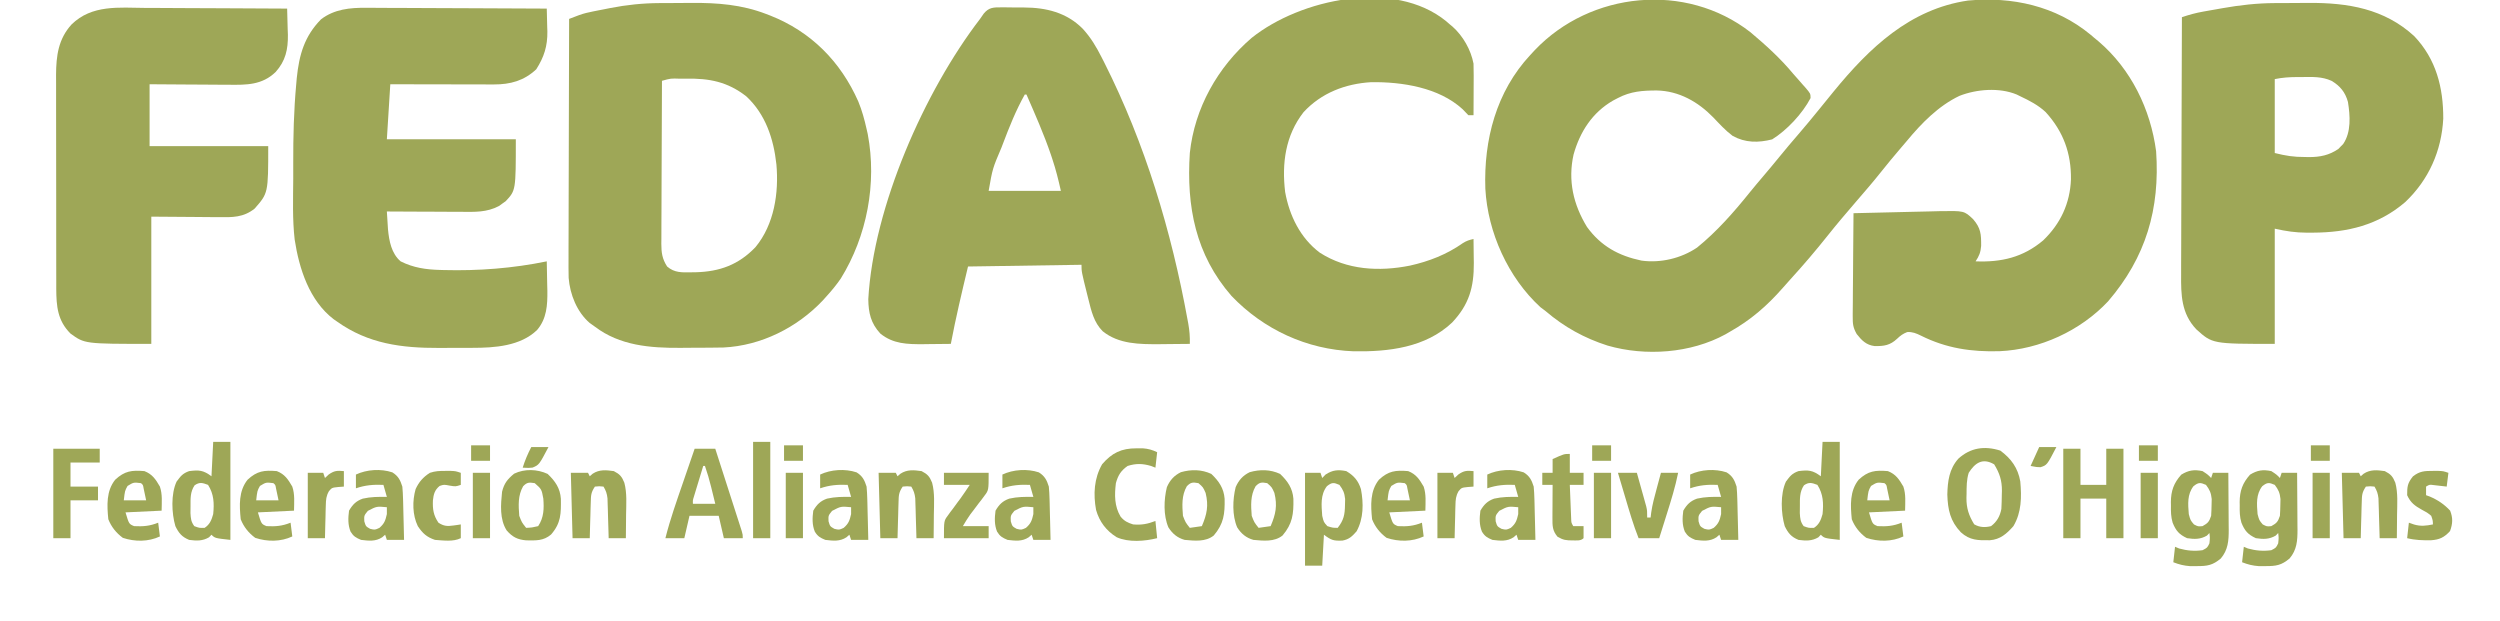 <?xml version="1.0" encoding="UTF-8"?>
<svg version="1.1" xmlns="http://www.w3.org/2000/svg" width="1454" height="361">
<path d="M0 0 C8.932 7.504 17.559 15.311 25 24.312 C25.89 25.32 26.782 26.325 27.676 27.328 C28.618 28.406 29.559 29.484 30.5 30.562 C30.959 31.07 31.417 31.578 31.889 32.102 C34.991 35.716 34.991 35.716 35.031 38.348 C30.29 47.382 21.343 56.986 12.688 62.375 C4.652 64.418 -2.967 64.424 -10.32 60.324 C-14.493 57.192 -17.942 53.401 -21.531 49.627 C-30.405 40.512 -41.49 34.193 -54.457 33.932 C-62.698 33.952 -69.547 34.412 -77 38.312 C-77.933 38.798 -78.867 39.284 -79.828 39.785 C-91.919 46.772 -99.08 57.918 -102.812 71.188 C-106.181 86.239 -102.988 100.246 -95 113.312 C-86.889 124.453 -76.646 130.079 -63.281 132.883 C-52.25 134.408 -40.213 131.571 -31 125.312 C-19.466 115.985 -9.544 104.654 -0.277 93.125 C2.269 89.98 4.877 86.894 7.5 83.812 C10.855 79.866 14.172 75.896 17.438 71.875 C20.809 67.731 24.259 63.667 27.75 59.625 C32.093 54.593 36.326 49.485 40.5 44.312 C42.663 41.643 44.83 38.977 47 36.312 C47.473 35.73 47.947 35.148 48.435 34.548 C69.21 9.168 92.814 -13.426 126.586 -18.371 C152.235 -20.748 177.534 -15.286 197.828 1.453 C198.545 2.067 199.262 2.68 200 3.312 C200.799 3.967 201.598 4.622 202.422 5.297 C221.389 21.437 232.764 44.786 236 69.312 C238.308 102.799 230.073 130.942 208.074 156.555 C191.983 173.714 168.352 184.538 144.984 185.57 C128.563 186.04 113.984 183.901 99.211 176.511 C96.427 175.152 94.404 174.296 91.277 174.426 C88.785 175.396 87.308 176.476 85.375 178.312 C81.284 182.163 77.765 182.67 72.281 182.59 C67.43 182 64.769 179.291 61.86 175.591 C59.737 171.849 59.514 169.749 59.546 165.481 C59.545 164.827 59.545 164.172 59.544 163.498 C59.547 161.355 59.578 159.213 59.609 157.07 C59.617 155.577 59.623 154.083 59.627 152.59 C59.642 148.673 59.681 144.758 59.725 140.842 C59.766 136.84 59.785 132.838 59.805 128.836 C59.847 120.995 59.916 113.154 60 105.312 C67.684 105.112 75.369 104.928 83.055 104.766 C86.624 104.69 90.193 104.609 93.762 104.513 C97.211 104.422 100.66 104.346 104.11 104.28 C106.056 104.239 108.001 104.182 109.946 104.125 C124.348 103.882 124.348 103.882 129.547 108.766 C134.093 114.027 134.267 117.56 134.234 124.312 C133.94 128.085 133.075 130.199 131 133.312 C146.025 133.911 158.614 131.001 170.312 121.125 C180.392 111.433 185.912 99.627 186.471 85.643 C186.661 70.493 182.052 57.79 171.75 46.5 C167.413 42.445 162.337 39.829 157 37.312 C156.304 36.97 155.608 36.627 154.891 36.273 C144.809 32.092 131.596 33.151 121.625 37.066 C109.439 42.851 99.513 53.024 91 63.312 C89.669 64.873 88.338 66.433 87.006 67.992 C83.288 72.358 79.62 76.752 76.062 81.25 C71.384 87.15 66.448 92.824 61.535 98.528 C55.93 105.045 50.344 111.578 45 118.312 C38.024 127.101 30.729 135.624 23.172 143.918 C21.708 145.532 20.261 147.16 18.828 148.801 C9.674 159.237 0.137 167.504 -12 174.312 C-12.808 174.784 -13.616 175.256 -14.449 175.742 C-34.72 186.824 -61.002 188.645 -83 182.312 C-96.499 178.012 -108.254 171.503 -119 162.312 C-120.011 161.549 -121.021 160.786 -122.062 160 C-140.869 142.794 -152.724 116.486 -154.123 91.087 C-155.106 62.624 -147.793 34.568 -128 13.312 C-127.122 12.366 -126.244 11.42 -125.34 10.445 C-92.976 -23.57 -37.6 -29.231 0 0 Z " fill="#9EA757" transform="translate(1018,18.688)"/>
<path d="M0 0 C1.489 -0.009 1.489 -0.009 3.008 -0.017 C5.099 -0.027 7.191 -0.033 9.283 -0.037 C12.432 -0.047 15.58 -0.078 18.729 -0.109 C33.771 -0.19 47.776 0.874 61.965 6.328 C63.151 6.779 63.151 6.779 64.362 7.24 C88.065 16.612 105.27 33.934 115.582 57.22 C117.732 62.417 119.182 67.724 120.402 73.203 C120.739 74.682 120.739 74.682 121.082 76.191 C126.496 104.782 120.651 135.551 105.402 160.203 C102.952 163.766 100.309 167.004 97.402 170.203 C96.592 171.107 95.781 172.01 94.945 172.941 C80.046 188.713 59.067 199.255 37.186 200.31 C34.664 200.368 32.144 200.394 29.621 200.406 C28.69 200.412 27.759 200.418 26.799 200.424 C24.833 200.433 22.866 200.439 20.899 200.443 C17.939 200.453 14.98 200.484 12.02 200.516 C-5.463 200.614 -23.127 199.228 -37.598 188.203 C-38.588 187.502 -39.578 186.801 -40.598 186.078 C-48.065 179.669 -52.094 169.46 -52.869 159.832 C-52.965 155.863 -52.969 151.9 -52.938 147.931 C-52.937 146.412 -52.938 144.894 -52.94 143.375 C-52.94 139.281 -52.923 135.186 -52.902 131.092 C-52.883 126.803 -52.881 122.513 -52.878 118.224 C-52.868 110.114 -52.844 102.004 -52.814 93.894 C-52.78 84.656 -52.764 75.418 -52.749 66.179 C-52.717 47.187 -52.665 28.195 -52.598 9.203 C-51.329 8.717 -50.059 8.234 -48.789 7.752 C-47.728 7.348 -47.728 7.348 -46.647 6.936 C-44.02 5.997 -41.399 5.392 -38.664 4.852 C-37.603 4.64 -36.541 4.429 -35.447 4.211 C-34.363 4.002 -33.278 3.793 -32.16 3.578 C-31.079 3.362 -29.998 3.145 -28.885 2.922 C-19.197 1.018 -9.871 0.045 0 0 Z M1.402 45.203 C1.333 58.399 1.28 71.594 1.247 84.79 C1.231 90.917 1.21 97.044 1.176 103.171 C1.143 109.085 1.125 114.998 1.118 120.911 C1.112 123.167 1.101 125.423 1.085 127.679 C1.063 130.839 1.06 133.999 1.062 137.159 C1.051 138.091 1.04 139.023 1.029 139.984 C1.054 145.149 1.509 148.736 4.402 153.203 C8.656 156.916 13.093 156.671 18.465 156.578 C19.312 156.567 20.159 156.556 21.031 156.545 C34.968 156.193 45.979 152.192 55.777 141.953 C66.688 128.767 69.458 110.386 67.955 93.772 C66.33 78.904 61.633 64.607 50.402 54.203 C39.498 45.727 28.924 43.696 15.34 43.953 C14.214 43.958 13.088 43.963 11.928 43.969 C6.494 43.776 6.494 43.776 1.402 45.203 Z " fill="#9EA757" transform="translate(383.598,1.797)"/>
<path d="M0 0 C0.699 -0.001 1.399 -0.002 2.119 -0.003 C3.597 0.002 5.074 0.021 6.552 0.054 C8.778 0.101 11 0.095 13.227 0.082 C26.093 0.133 37.925 2.975 47.3 12.346 C52.046 17.478 55.293 22.946 58.43 29.164 C58.943 30.17 59.456 31.176 59.985 32.212 C83.692 79.266 98.988 130.176 108.402 181.91 C108.532 182.605 108.661 183.301 108.795 184.017 C109.494 187.968 109.807 191.716 109.68 195.727 C105.769 195.777 101.859 195.813 97.949 195.836 C95.98 195.851 94.012 195.877 92.043 195.902 C80.511 195.961 68.352 195.936 59 188.367 C53.85 183.192 52.413 176.63 50.68 169.727 C50.496 168.999 50.313 168.271 50.124 167.521 C46.68 153.732 46.68 153.732 46.68 149.727 C24.9 150.057 3.12 150.387 -19.32 150.727 C-22.922 165.733 -26.445 180.589 -29.32 195.727 C-33.466 195.785 -37.612 195.82 -41.758 195.852 C-42.922 195.868 -44.087 195.885 -45.287 195.902 C-54.595 195.955 -62.841 195.814 -70.32 189.727 C-75.864 183.721 -77.204 177.722 -77.32 169.727 C-74.314 116.014 -44.604 48.761 -12.32 6.727 C-11.599 5.69 -10.878 4.654 -10.135 3.586 C-7.151 0.043 -4.617 -0.021 0 0 Z M13.68 50.727 C8.516 59.943 4.66 69.612 0.93 79.477 C0.692 80.103 0.454 80.729 0.209 81.374 C-5.049 93.711 -5.049 93.711 -7.32 106.727 C6.54 106.727 20.4 106.727 34.68 106.727 C33.262 100.349 31.786 94.435 29.742 88.289 C29.451 87.41 29.159 86.532 28.859 85.626 C24.798 73.732 19.716 62.234 14.68 50.727 C14.35 50.727 14.02 50.727 13.68 50.727 Z " fill="#9EA757" transform="translate(582.32,4.273)"/>
<path d="M0 0 C1.714 -0.001 1.714 -0.001 3.463 -0.002 C7.202 0.001 10.94 0.032 14.679 0.063 C17.286 0.071 19.894 0.077 22.501 0.081 C28.639 0.093 34.776 0.126 40.913 0.166 C47.907 0.211 54.901 0.233 61.895 0.253 C76.267 0.294 90.639 0.365 105.011 0.454 C105.129 3.912 105.199 7.37 105.261 10.829 C105.295 11.795 105.328 12.76 105.363 13.755 C105.476 22.222 103.45 28.652 98.886 35.767 C91.771 42.418 83.835 44.586 74.293 44.568 C73.312 44.568 73.312 44.568 72.31 44.568 C70.162 44.567 68.014 44.56 65.866 44.552 C64.371 44.55 62.876 44.548 61.381 44.547 C57.457 44.544 53.533 44.534 49.609 44.523 C44.895 44.511 40.181 44.506 35.467 44.5 C28.315 44.491 21.163 44.471 14.011 44.454 C13.351 55.014 12.691 65.574 12.011 76.454 C36.761 76.454 61.511 76.454 87.011 76.454 C87.011 106.182 87.011 106.182 81.116 112.478 C80.484 112.924 79.851 113.37 79.198 113.829 C78.573 114.291 77.948 114.752 77.304 115.228 C70.148 119.055 63.009 118.718 55.077 118.649 C53.844 118.647 52.611 118.644 51.341 118.641 C47.418 118.63 43.496 118.605 39.573 118.579 C36.907 118.568 34.241 118.56 31.575 118.552 C25.054 118.53 18.532 118.496 12.011 118.454 C12.145 120.672 12.285 122.889 12.429 125.106 C12.507 126.341 12.584 127.576 12.664 128.848 C13.312 135.578 14.669 142.913 20.011 147.454 C27.44 151.194 34.789 152.244 43.011 152.454 C43.697 152.475 44.384 152.495 45.091 152.516 C65.198 153.045 85.306 151.52 105.011 147.454 C105.128 151.912 105.199 156.37 105.261 160.829 C105.295 162.081 105.328 163.332 105.363 164.622 C105.449 172.917 105.005 180.739 99.427 187.324 C89.745 196.782 74.592 197.767 61.816 197.755 C60.784 197.759 59.752 197.763 58.689 197.768 C56.519 197.774 54.35 197.774 52.18 197.77 C48.915 197.767 45.651 197.79 42.386 197.815 C20.643 197.882 1.182 195.437 -16.989 182.454 C-17.623 182.017 -18.257 181.58 -18.911 181.13 C-33.09 170.3 -39.027 151.672 -41.609 134.782 C-42.943 123.096 -42.525 111.184 -42.439 99.438 C-42.423 96.406 -42.433 93.374 -42.442 90.341 C-42.481 75.022 -42.113 59.797 -40.712 44.536 C-40.604 43.304 -40.496 42.072 -40.386 40.803 C-38.988 27.202 -35.912 16.538 -26.302 6.704 C-18.606 0.785 -9.366 -0.128 0 0 Z " fill="#9EA757" transform="translate(212.989,4.546)"/>
<path d="M0 0 C1.039 -0.006 2.079 -0.011 3.149 -0.017 C5.339 -0.027 7.53 -0.033 9.72 -0.037 C13.024 -0.047 16.328 -0.078 19.633 -0.109 C42.363 -0.224 63.628 3.213 81.055 19.234 C93.826 32.644 97.986 49.221 97.93 67.203 C96.934 85.986 89.486 102.769 75.816 115.73 C60.139 129.159 42.274 133.433 22.117 133.516 C20.96 133.521 19.803 133.527 18.611 133.532 C11.84 133.475 6.768 132.723 -0.07 131.203 C-0.07 153.313 -0.07 175.423 -0.07 198.203 C-36.338 198.203 -36.338 198.203 -45.762 189.672 C-54.401 180.491 -54.641 169.794 -54.524 157.83 C-54.523 156.193 -54.524 154.556 -54.526 152.919 C-54.527 148.502 -54.504 144.086 -54.476 139.669 C-54.451 135.043 -54.449 130.417 -54.444 125.792 C-54.431 117.044 -54.399 108.297 -54.358 99.549 C-54.314 89.586 -54.292 79.622 -54.272 69.658 C-54.23 49.173 -54.16 28.688 -54.07 8.203 C-49.941 6.793 -45.974 5.713 -41.676 4.949 C-40.472 4.735 -39.269 4.52 -38.029 4.299 C-36.785 4.082 -35.54 3.864 -34.258 3.641 C-32.408 3.309 -32.408 3.309 -30.521 2.971 C-20.263 1.158 -10.419 0.045 0 0 Z M-0.07 44.203 C-0.07 58.393 -0.07 72.583 -0.07 87.203 C6.408 88.823 10.997 89.541 17.43 89.516 C18.233 89.532 19.036 89.548 19.863 89.564 C26.24 89.57 31.585 88.508 36.953 84.809 C37.399 84.341 37.845 83.873 38.305 83.391 C38.766 82.93 39.228 82.47 39.703 81.996 C44.48 75.014 43.773 65.502 42.5 57.504 C40.947 51.859 37.971 48.189 32.93 45.203 C27.346 42.678 21.872 42.94 15.867 43.016 C14.397 43.017 14.397 43.017 12.896 43.018 C8.329 43.045 4.454 43.298 -0.07 44.203 Z " fill="#9EA757" transform="translate(1323.07,1.797)"/>
<path d="M0 0 C0.594 0.521 1.189 1.042 1.801 1.578 C2.405 2.078 3.01 2.578 3.633 3.094 C9.726 8.563 14.252 16.497 15.801 24.578 C15.883 26.895 15.908 29.213 15.898 31.531 C15.896 32.522 15.896 32.522 15.894 33.532 C15.889 35.631 15.876 37.729 15.863 39.828 C15.858 41.255 15.854 42.682 15.85 44.109 C15.839 47.599 15.821 51.089 15.801 54.578 C14.811 54.578 13.821 54.578 12.801 54.578 C11.673 53.416 10.547 52.251 9.434 51.074 C-4.365 38.431 -25.738 35.141 -43.746 35.371 C-58.801 36.274 -72.744 41.631 -83.078 52.848 C-93.632 66.433 -95.744 82.605 -93.766 99.219 C-91.275 113.018 -84.956 126.008 -73.586 134.539 C-57.812 144.657 -39.131 145.639 -21.159 142.059 C-10.029 139.569 0.207 135.579 9.566 128.996 C11.731 127.622 13.332 127.124 15.801 126.578 C15.86 130.203 15.895 133.828 15.926 137.453 C15.943 138.466 15.959 139.48 15.977 140.523 C16.068 154.723 13.164 164.768 3.336 175.188 C-12.127 189.769 -33.654 192.229 -53.973 191.891 C-81.094 190.887 -106.259 179.242 -124.953 159.699 C-145.874 135.713 -151.226 107.647 -149.199 76.578 C-146.443 50.506 -133.024 26.59 -113.199 9.578 C-84.92 -13.019 -30.341 -24.876 0 0 Z " fill="#9EA757" transform="translate(841.199,12.422)"/>
<path d="M0 0 C2.382 0.007 4.764 0.013 7.145 0.017 C13.379 0.032 19.613 0.072 25.847 0.116 C32.222 0.157 38.597 0.175 44.973 0.195 C57.456 0.238 69.939 0.306 82.422 0.391 C82.569 4.349 82.657 8.306 82.734 12.266 C82.797 13.929 82.797 13.929 82.861 15.625 C82.986 24.093 81.498 30.88 75.695 37.302 C67.849 44.854 58.826 44.809 48.516 44.684 C47.182 44.678 45.848 44.674 44.514 44.671 C41.029 44.659 37.544 44.63 34.059 44.597 C30.492 44.566 26.926 44.552 23.359 44.537 C16.38 44.507 9.401 44.448 2.422 44.391 C2.422 56.271 2.422 68.151 2.422 80.391 C25.192 80.391 47.962 80.391 71.422 80.391 C71.422 107.7 71.422 107.7 63.531 116.699 C57.016 121.923 50.604 121.799 42.582 121.684 C41.587 121.681 40.591 121.678 39.565 121.674 C35.872 121.659 32.178 121.617 28.484 121.578 C20.214 121.516 11.943 121.454 3.422 121.391 C3.422 145.811 3.422 170.231 3.422 195.391 C-35.306 195.391 -35.306 195.391 -43.578 189.391 C-51.115 181.854 -51.801 173.546 -51.86 163.316 C-51.858 162.006 -51.855 160.696 -51.853 159.346 C-51.857 157.935 -51.862 156.523 -51.868 155.111 C-51.882 151.294 -51.882 147.478 -51.88 143.662 C-51.879 140.466 -51.884 137.271 -51.888 134.076 C-51.899 126.531 -51.9 118.986 -51.894 111.441 C-51.888 103.68 -51.9 95.92 -51.921 88.159 C-51.939 81.476 -51.945 74.793 -51.942 68.11 C-51.94 64.127 -51.942 60.145 -51.956 56.163 C-51.969 52.414 -51.967 48.665 -51.954 44.917 C-51.951 42.902 -51.962 40.887 -51.974 38.872 C-51.91 27.797 -50.634 18.048 -42.965 9.617 C-31.136 -1.992 -15.354 -0.142 0 0 Z " fill="#9EA757" transform="translate(84.578,4.609)"/>
<path d="M0 0 C6.345 4.683 10.258 10.1 11.625 17.938 C12.44 27.014 12.376 35.91 7.625 43.938 C3.707 48.367 0.001 51.684 -6.082 52.141 C-12.864 52.243 -17.724 52.264 -22.957 47.496 C-29.14 41.013 -30.536 34.36 -30.812 25.562 C-30.618 17.794 -29.733 10.734 -24.434 4.742 C-17.352 -1.701 -9.208 -2.899 0 0 Z M-18.375 12.938 C-19.646 16.982 -19.596 21.045 -19.625 25.25 C-19.646 25.984 -19.666 26.718 -19.688 27.475 C-19.73 33.487 -18.354 37.708 -15.188 42.875 C-12.036 44.723 -8.832 44.78 -5.375 43.938 C-1.959 41.357 -0.16 38.108 0.625 33.938 C0.771 31.153 0.856 28.41 0.875 25.625 C0.896 24.891 0.916 24.157 0.938 23.4 C0.98 17.388 -0.396 13.167 -3.562 8 C-10.363 4.013 -14.756 7.235 -18.375 12.938 Z " fill="#9EA757" transform="translate(1163.375,262.062)"/>
<path d="M0 0 C3.062 2 3.062 2 5 4 C5.33 3.01 5.66 2.02 6 1 C8.97 1 11.94 1 15 1 C15.05 6.568 15.086 12.137 15.11 17.705 C15.12 19.598 15.134 21.49 15.151 23.382 C15.175 26.11 15.187 28.838 15.195 31.566 C15.206 32.405 15.216 33.244 15.227 34.108 C15.228 40.465 14.876 45.778 10.625 50.812 C5.887 54.761 2.846 55.275 -3.375 55.25 C-4.661 55.255 -5.948 55.26 -7.273 55.266 C-10.867 55.009 -13.659 54.303 -17 53 C-16.67 50.03 -16.34 47.06 -16 44 C-15.216 44.33 -14.432 44.66 -13.625 45 C-8.998 46.277 -4.768 46.653 0 46 C2.756 44.58 2.756 44.58 4 42 C4.334 38.832 4.334 38.832 4 36 C3.526 36.495 3.051 36.99 2.562 37.5 C-1.254 39.734 -4.682 39.66 -9 39 C-13.644 36.85 -15.494 34.685 -17.398 29.973 C-18.404 26.677 -18.434 23.409 -18.375 20 C-18.392 18.991 -18.392 18.991 -18.41 17.961 C-18.372 11.455 -16.725 6.93 -12.375 2.062 C-8.102 -0.549 -4.894 -1.017 0 0 Z M-5.25 8.75 C-8.987 13.555 -8.456 19.182 -8 25 C-7.043 28.593 -7.043 28.593 -5 31 C-2.614 32.244 -2.614 32.244 0 32 C3.121 30.266 3.853 29.44 5 26 C5.146 23.878 5.221 21.751 5.25 19.625 C5.276 18.504 5.302 17.382 5.328 16.227 C4.966 12.666 4.153 10.831 2 8 C-1.349 6.54 -2.334 6.482 -5.25 8.75 Z " fill="#9EA757" transform="translate(1321,274)"/>
<path d="M0 0 C3.062 2 3.062 2 5 4 C5.33 3.01 5.66 2.02 6 1 C8.97 1 11.94 1 15 1 C15.05 6.568 15.086 12.137 15.11 17.705 C15.12 19.598 15.134 21.49 15.151 23.382 C15.175 26.11 15.187 28.838 15.195 31.566 C15.206 32.405 15.216 33.244 15.227 34.108 C15.228 40.465 14.876 45.778 10.625 50.812 C5.887 54.761 2.846 55.275 -3.375 55.25 C-4.661 55.255 -5.948 55.26 -7.273 55.266 C-10.867 55.009 -13.659 54.303 -17 53 C-16.67 50.03 -16.34 47.06 -16 44 C-15.216 44.33 -14.432 44.66 -13.625 45 C-8.998 46.277 -4.768 46.653 0 46 C2.756 44.58 2.756 44.58 4 42 C4.334 38.832 4.334 38.832 4 36 C3.526 36.495 3.051 36.99 2.562 37.5 C-1.254 39.734 -4.682 39.66 -9 39 C-13.644 36.85 -15.494 34.685 -17.398 29.973 C-18.404 26.677 -18.434 23.409 -18.375 20 C-18.392 18.991 -18.392 18.991 -18.41 17.961 C-18.372 11.455 -16.725 6.93 -12.375 2.062 C-8.102 -0.549 -4.894 -1.017 0 0 Z M-5.25 8.75 C-8.987 13.555 -8.456 19.182 -8 25 C-7.043 28.593 -7.043 28.593 -5 31 C-2.614 32.244 -2.614 32.244 0 32 C3.121 30.266 3.853 29.44 5 26 C5.146 23.878 5.221 21.751 5.25 19.625 C5.276 18.504 5.302 17.382 5.328 16.227 C4.966 12.666 4.153 10.831 2 8 C-1.349 6.54 -2.334 6.482 -5.25 8.75 Z " fill="#9EA757" transform="translate(1281,274)"/>
<path d="M0 0 C3.3 0 6.6 0 10 0 C10 6.93 10 13.86 10 21 C14.95 21 19.9 21 25 21 C25 14.07 25 7.14 25 0 C28.3 0 31.6 0 35 0 C35 17.16 35 34.32 35 52 C31.7 52 28.4 52 25 52 C25 44.41 25 36.82 25 29 C20.05 29 15.1 29 10 29 C10 36.59 10 44.18 10 52 C6.7 52 3.4 52 0 52 C0 34.84 0 17.68 0 0 Z " fill="#9EA757" transform="translate(1200,261)"/>
<path d="M0 0 C3.3 0 6.6 0 10 0 C10 18.81 10 37.62 10 57 C1 56 1 56 -1 54 C-1.474 54.495 -1.949 54.99 -2.438 55.5 C-6.235 57.723 -9.7 57.562 -14 57 C-18.227 55.254 -20.012 53.075 -22 49 C-24.191 41.528 -24.657 30.326 -21.312 23.125 C-18.922 19.894 -17.77 18.34 -14 17 C-8.257 16.28 -5.79 16.407 -1 20 C-0.67 13.4 -0.34 6.8 0 0 Z M-10.812 25.25 C-13.407 29.073 -13.183 33.004 -13.188 37.438 C-13.202 38.756 -13.216 40.075 -13.23 41.434 C-13.022 44.657 -12.898 46.431 -11 49 C-8.09 50.082 -8.09 50.082 -5 50 C-1.997 48.069 -0.932 45.369 0 42 C0.618 35.728 0.44 30.389 -3 25 C-6.23 23.789 -7.892 23.236 -10.812 25.25 Z " fill="#9EA757" transform="translate(1060,257)"/>
<path d="M0 0 C3.3 0 6.6 0 10 0 C10 18.81 10 37.62 10 57 C1 56 1 56 -1 54 C-1.474 54.495 -1.949 54.99 -2.438 55.5 C-6.235 57.723 -9.7 57.562 -14 57 C-18.227 55.254 -20.012 53.075 -22 49 C-24.191 41.528 -24.657 30.326 -21.312 23.125 C-18.922 19.894 -17.77 18.34 -14 17 C-8.257 16.28 -5.79 16.407 -1 20 C-0.67 13.4 -0.34 6.8 0 0 Z M-10.812 25.25 C-13.407 29.073 -13.183 33.004 -13.188 37.438 C-13.202 38.756 -13.216 40.075 -13.23 41.434 C-13.022 44.657 -12.898 46.431 -11 49 C-8.09 50.082 -8.09 50.082 -5 50 C-1.997 48.069 -0.932 45.369 0 42 C0.618 35.728 0.44 30.389 -3 25 C-6.23 23.789 -7.892 23.236 -10.812 25.25 Z " fill="#9EA757" transform="translate(124,257)"/>
<path d="M0 0 C3.96 0 7.92 0 12 0 C14.282 7.083 16.561 14.167 18.836 21.252 C19.611 23.664 20.387 26.076 21.164 28.487 C22.279 31.946 23.39 35.407 24.5 38.867 C24.85 39.951 25.2 41.034 25.561 42.15 C25.881 43.151 26.201 44.152 26.531 45.183 C26.815 46.067 27.1 46.951 27.393 47.861 C28 50 28 50 28 52 C24.37 52 20.74 52 17 52 C16.01 47.71 15.02 43.42 14 39 C8.39 39 2.78 39 -3 39 C-3.99 43.29 -4.98 47.58 -6 52 C-9.63 52 -13.26 52 -17 52 C-14.246 41.057 -10.489 30.471 -6.812 19.812 C-6.151 17.887 -5.491 15.962 -4.83 14.037 C-3.224 9.357 -1.613 4.678 0 0 Z M5 10 C3.996 13.29 2.997 16.582 2 19.875 C1.571 21.281 1.571 21.281 1.133 22.715 C0.727 24.059 0.727 24.059 0.312 25.43 C0.061 26.257 -0.19 27.085 -0.449 27.937 C-1.086 29.966 -1.086 29.966 -1 32 C3.29 32 7.58 32 12 32 C11.378 29.458 10.752 26.916 10.125 24.375 C9.951 23.662 9.777 22.949 9.598 22.215 C8.571 18.072 7.412 14.033 6 10 C5.67 10 5.34 10 5 10 Z " fill="#9EA757" transform="translate(404,261)"/>
<path d="M0 0 C4.436 2.629 6.948 5.528 8.531 10.496 C10.087 18.804 10.092 27.498 6 35 C3.443 37.922 1.639 39.704 -2.25 40.406 C-7.343 40.607 -8.668 40.249 -13 37 C-13.33 42.94 -13.66 48.88 -14 55 C-17.3 55 -20.6 55 -24 55 C-24 37.18 -24 19.36 -24 1 C-21.03 1 -18.06 1 -15 1 C-14.67 1.99 -14.34 2.98 -14 4 C-13.361 3.34 -12.721 2.68 -12.062 2 C-7.955 -0.682 -4.782 -0.953 0 0 Z M-11.25 8.75 C-15.157 13.774 -14.433 19.929 -14 26 C-13.135 29.663 -13.135 29.663 -11 32 C-7.91 32.975 -7.91 32.975 -5 33 C-1.463 28.54 -0.828 25.282 -0.75 19.625 C-0.724 18.504 -0.698 17.382 -0.672 16.227 C-1.034 12.666 -1.847 10.831 -4 8 C-7.349 6.54 -8.334 6.482 -11.25 8.75 Z " fill="#9EA757" transform="translate(783,274)"/>
<path d="M0 0 C1.794 -0.008 1.794 -0.008 3.625 -0.016 C6.858 0.239 9.094 0.863 12 2.25 C11.67 5.22 11.34 8.19 11 11.25 C9.732 10.755 9.732 10.755 8.438 10.25 C3.497 8.813 -0.264 8.705 -5.188 10.25 C-9.096 13.029 -10.722 15.64 -12 20.25 C-12.836 27.09 -12.894 33.685 -9.262 39.727 C-7.137 42.292 -5.152 43.261 -2 44.25 C2.842 44.682 6.487 44.011 11 42.25 C11.495 47.2 11.495 47.2 12 52.25 C4.829 54.043 -4.638 54.834 -11.562 51.688 C-17.615 47.925 -21.584 42.671 -23.527 35.828 C-25.209 26.658 -24.697 17.453 -20 9.25 C-14.286 2.629 -8.758 -0.038 0 0 Z " fill="#9EA757" transform="translate(661,260.75)"/>
<path d="M0 0 C4.399 4.179 7.263 8.318 7.738 14.449 C7.922 23.372 7.218 28.98 1.438 35.812 C-3.308 39.639 -9.732 38.891 -15.5 38.375 C-19.713 37.202 -22.592 34.794 -24.938 31.125 C-27.939 24.212 -27.625 14.928 -25.84 7.703 C-24.118 3.738 -21.672 0.926 -17.691 -1 C-11.68 -2.714 -5.659 -2.628 0 0 Z M-14.25 7.188 C-17.331 12.579 -16.97 18.335 -16.5 24.375 C-15.014 28.224 -15.014 28.224 -12.5 31.375 C-10.161 31.088 -7.826 30.756 -5.5 30.375 C-2.552 23.496 -1.486 18.511 -3.312 11.062 C-4.797 7.699 -4.797 7.699 -7.5 5.375 C-10.757 4.805 -11.915 4.769 -14.25 7.188 Z " fill="#9EA757" transform="translate(744.5,275.625)"/>
<path d="M0 0 C4.399 4.179 7.263 8.318 7.738 14.449 C7.922 23.372 7.218 28.98 1.438 35.812 C-3.308 39.639 -9.732 38.891 -15.5 38.375 C-19.713 37.202 -22.592 34.794 -24.938 31.125 C-27.939 24.212 -27.625 14.928 -25.84 7.703 C-24.118 3.738 -21.672 0.926 -17.691 -1 C-11.68 -2.714 -5.659 -2.628 0 0 Z M-14.25 7.188 C-17.331 12.579 -16.97 18.335 -16.5 24.375 C-15.014 28.224 -15.014 28.224 -12.5 31.375 C-10.161 31.088 -7.826 30.756 -5.5 30.375 C-2.552 23.496 -1.486 18.511 -3.312 11.062 C-4.797 7.699 -4.797 7.699 -7.5 5.375 C-10.757 4.805 -11.915 4.769 -14.25 7.188 Z " fill="#9EA757" transform="translate(704.5,275.625)"/>
<path d="M0 0 C4.406 4.185 7.301 8.331 7.703 14.484 C7.814 23.125 7.811 28.567 2 35.25 C-2.454 39.036 -6.871 38.719 -12.484 38.645 C-17.521 38.194 -20.383 36.776 -23.809 32.891 C-28.014 26.313 -27.245 17.839 -26.5 10.375 C-25.287 5.464 -23.365 3.096 -19.5 -0.125 C-13.393 -3.079 -6.037 -2.803 0 0 Z M-14.25 7.188 C-17.331 12.579 -16.97 18.335 -16.5 24.375 C-15.014 28.224 -15.014 28.224 -12.5 31.375 C-9.019 31.199 -9.019 31.199 -5.5 30.375 C-2.187 25.406 -2.055 20.25 -2.5 14.375 C-3.502 8.896 -3.502 8.896 -7.5 5.375 C-10.751 4.887 -11.921 4.776 -14.25 7.188 Z " fill="#9EA757" transform="translate(318.5,275.625)"/>
<path d="M0 0 C3.513 1.83 4.635 3.101 6.117 6.75 C7.733 12.808 7.207 19.224 7.125 25.438 C7.116 26.741 7.107 28.045 7.098 29.389 C7.074 32.593 7.041 35.796 7 39 C3.7 39 0.4 39 -3 39 C-3.02 38.233 -3.04 37.467 -3.06 36.677 C-3.155 33.201 -3.265 29.725 -3.375 26.25 C-3.406 25.043 -3.437 23.837 -3.469 22.594 C-3.507 21.434 -3.546 20.273 -3.586 19.078 C-3.617 18.01 -3.649 16.942 -3.681 15.841 C-3.992 13.071 -4.577 11.367 -6 9 C-8.416 8.75 -8.416 8.75 -11 9 C-13.325 12.487 -13.298 14.07 -13.414 18.199 C-13.472 20.012 -13.472 20.012 -13.531 21.861 C-13.578 23.755 -13.578 23.755 -13.625 25.688 C-13.683 27.599 -13.683 27.599 -13.742 29.549 C-13.837 32.699 -13.922 35.849 -14 39 C-17.3 39 -20.6 39 -24 39 C-24.33 26.46 -24.66 13.92 -25 1 C-21.7 1 -18.4 1 -15 1 C-14.67 1.66 -14.34 2.32 -14 3 C-13.442 2.514 -12.884 2.028 -12.309 1.527 C-8.436 -1.035 -4.483 -0.639 0 0 Z " fill="#9EA757" transform="translate(1387,274)"/>
<path d="M0 0 C3.513 1.83 4.635 3.101 6.117 6.75 C7.733 12.808 7.207 19.224 7.125 25.438 C7.116 26.741 7.107 28.045 7.098 29.389 C7.074 32.593 7.041 35.796 7 39 C3.7 39 0.4 39 -3 39 C-3.02 38.233 -3.04 37.467 -3.06 36.677 C-3.155 33.201 -3.265 29.725 -3.375 26.25 C-3.406 25.043 -3.437 23.837 -3.469 22.594 C-3.507 21.434 -3.546 20.273 -3.586 19.078 C-3.617 18.01 -3.649 16.942 -3.681 15.841 C-3.992 13.071 -4.577 11.367 -6 9 C-8.416 8.75 -8.416 8.75 -11 9 C-13.325 12.487 -13.298 14.07 -13.414 18.199 C-13.472 20.012 -13.472 20.012 -13.531 21.861 C-13.578 23.755 -13.578 23.755 -13.625 25.688 C-13.683 27.599 -13.683 27.599 -13.742 29.549 C-13.837 32.699 -13.922 35.849 -14 39 C-17.3 39 -20.6 39 -24 39 C-24.33 26.46 -24.66 13.92 -25 1 C-21.7 1 -18.4 1 -15 1 C-14.67 1.66 -14.34 2.32 -14 3 C-13.442 2.514 -12.884 2.028 -12.309 1.527 C-8.436 -1.035 -4.483 -0.639 0 0 Z " fill="#9EA757" transform="translate(536,274)"/>
<path d="M0 0 C3.513 1.83 4.635 3.101 6.117 6.75 C7.733 12.808 7.207 19.224 7.125 25.438 C7.116 26.741 7.107 28.045 7.098 29.389 C7.074 32.593 7.041 35.796 7 39 C3.7 39 0.4 39 -3 39 C-3.02 38.233 -3.04 37.467 -3.06 36.677 C-3.155 33.201 -3.265 29.725 -3.375 26.25 C-3.406 25.043 -3.437 23.837 -3.469 22.594 C-3.507 21.434 -3.546 20.273 -3.586 19.078 C-3.617 18.01 -3.649 16.942 -3.681 15.841 C-3.992 13.071 -4.577 11.367 -6 9 C-8.416 8.75 -8.416 8.75 -11 9 C-13.325 12.487 -13.298 14.07 -13.414 18.199 C-13.472 20.012 -13.472 20.012 -13.531 21.861 C-13.578 23.755 -13.578 23.755 -13.625 25.688 C-13.683 27.599 -13.683 27.599 -13.742 29.549 C-13.837 32.699 -13.922 35.849 -14 39 C-17.3 39 -20.6 39 -24 39 C-24.33 26.46 -24.66 13.92 -25 1 C-21.7 1 -18.4 1 -15 1 C-14.67 1.66 -14.34 2.32 -14 3 C-13.442 2.514 -12.884 2.028 -12.309 1.527 C-8.436 -1.035 -4.483 -0.639 0 0 Z " fill="#9EA757" transform="translate(357,274)"/>
<path d="M0 0 C3.445 2.111 4.648 4.545 5.824 8.277 C6.05 10.694 6.178 13.121 6.238 15.547 C6.258 16.228 6.277 16.909 6.297 17.611 C6.356 19.77 6.403 21.93 6.449 24.09 C6.487 25.561 6.526 27.031 6.566 28.502 C6.662 32.094 6.746 35.685 6.824 39.277 C3.524 39.277 0.224 39.277 -3.176 39.277 C-3.506 38.287 -3.836 37.297 -4.176 36.277 C-4.734 36.765 -5.292 37.252 -5.867 37.754 C-9.729 40.302 -13.704 39.814 -18.176 39.277 C-21.17 38.03 -22.595 37.227 -24.277 34.477 C-25.897 30.511 -25.734 26.479 -25.176 22.277 C-23.102 18.723 -21.063 16.649 -17.176 15.277 C-12.458 14.205 -7.985 14.194 -3.176 14.277 C-3.836 11.967 -4.496 9.657 -5.176 7.277 C-10.954 7.042 -15.689 7.41 -21.176 9.277 C-21.176 6.637 -21.176 3.997 -21.176 1.277 C-14.874 -1.701 -6.658 -2.211 0 0 Z M-14.238 22.402 C-16.45 25.141 -16.45 25.141 -16.301 28.465 C-15.421 31.413 -15.421 31.413 -12.926 32.84 C-10.139 33.514 -10.139 33.514 -7.488 32.277 C-4.611 29.789 -4.002 27.957 -3.176 24.277 C-3.176 22.957 -3.176 21.637 -3.176 20.277 C-9.102 19.718 -9.102 19.718 -14.238 22.402 Z " fill="#9EA757" transform="translate(1004.176,274.723)"/>
<path d="M0 0 C3.445 2.111 4.648 4.545 5.824 8.277 C6.05 10.694 6.178 13.121 6.238 15.547 C6.258 16.228 6.277 16.909 6.297 17.611 C6.356 19.77 6.403 21.93 6.449 24.09 C6.487 25.561 6.526 27.031 6.566 28.502 C6.662 32.094 6.746 35.685 6.824 39.277 C3.524 39.277 0.224 39.277 -3.176 39.277 C-3.506 38.287 -3.836 37.297 -4.176 36.277 C-4.734 36.765 -5.292 37.252 -5.867 37.754 C-9.729 40.302 -13.704 39.814 -18.176 39.277 C-21.17 38.03 -22.595 37.227 -24.277 34.477 C-25.897 30.511 -25.734 26.479 -25.176 22.277 C-23.102 18.723 -21.063 16.649 -17.176 15.277 C-12.458 14.205 -7.985 14.194 -3.176 14.277 C-3.836 11.967 -4.496 9.657 -5.176 7.277 C-10.954 7.042 -15.689 7.41 -21.176 9.277 C-21.176 6.637 -21.176 3.997 -21.176 1.277 C-14.874 -1.701 -6.658 -2.211 0 0 Z M-14.238 22.402 C-16.45 25.141 -16.45 25.141 -16.301 28.465 C-15.421 31.413 -15.421 31.413 -12.926 32.84 C-10.139 33.514 -10.139 33.514 -7.488 32.277 C-4.611 29.789 -4.002 27.957 -3.176 24.277 C-3.176 22.957 -3.176 21.637 -3.176 20.277 C-9.102 19.718 -9.102 19.718 -14.238 22.402 Z " fill="#9EA757" transform="translate(886.176,274.723)"/>
<path d="M0 0 C3.445 2.111 4.648 4.545 5.824 8.277 C6.05 10.694 6.178 13.121 6.238 15.547 C6.258 16.228 6.277 16.909 6.297 17.611 C6.356 19.77 6.403 21.93 6.449 24.09 C6.487 25.561 6.526 27.031 6.566 28.502 C6.662 32.094 6.746 35.685 6.824 39.277 C3.524 39.277 0.224 39.277 -3.176 39.277 C-3.506 38.287 -3.836 37.297 -4.176 36.277 C-4.734 36.765 -5.292 37.252 -5.867 37.754 C-9.729 40.302 -13.704 39.814 -18.176 39.277 C-21.17 38.03 -22.595 37.227 -24.277 34.477 C-25.897 30.511 -25.734 26.479 -25.176 22.277 C-23.102 18.723 -21.063 16.649 -17.176 15.277 C-12.458 14.205 -7.985 14.194 -3.176 14.277 C-3.836 11.967 -4.496 9.657 -5.176 7.277 C-10.954 7.042 -15.689 7.41 -21.176 9.277 C-21.176 6.637 -21.176 3.997 -21.176 1.277 C-14.874 -1.701 -6.658 -2.211 0 0 Z M-14.238 22.402 C-16.45 25.141 -16.45 25.141 -16.301 28.465 C-15.421 31.413 -15.421 31.413 -12.926 32.84 C-10.139 33.514 -10.139 33.514 -7.488 32.277 C-4.611 29.789 -4.002 27.957 -3.176 24.277 C-3.176 22.957 -3.176 21.637 -3.176 20.277 C-9.102 19.718 -9.102 19.718 -14.238 22.402 Z " fill="#9EA757" transform="translate(604.176,274.723)"/>
<path d="M0 0 C3.445 2.111 4.648 4.545 5.824 8.277 C6.05 10.694 6.178 13.121 6.238 15.547 C6.258 16.228 6.277 16.909 6.297 17.611 C6.356 19.77 6.403 21.93 6.449 24.09 C6.487 25.561 6.526 27.031 6.566 28.502 C6.662 32.094 6.746 35.685 6.824 39.277 C3.524 39.277 0.224 39.277 -3.176 39.277 C-3.506 38.287 -3.836 37.297 -4.176 36.277 C-4.734 36.765 -5.292 37.252 -5.867 37.754 C-9.729 40.302 -13.704 39.814 -18.176 39.277 C-21.17 38.03 -22.595 37.227 -24.277 34.477 C-25.897 30.511 -25.734 26.479 -25.176 22.277 C-23.102 18.723 -21.063 16.649 -17.176 15.277 C-12.458 14.205 -7.985 14.194 -3.176 14.277 C-3.836 11.967 -4.496 9.657 -5.176 7.277 C-10.954 7.042 -15.689 7.41 -21.176 9.277 C-21.176 6.637 -21.176 3.997 -21.176 1.277 C-14.874 -1.701 -6.658 -2.211 0 0 Z M-14.238 22.402 C-16.45 25.141 -16.45 25.141 -16.301 28.465 C-15.421 31.413 -15.421 31.413 -12.926 32.84 C-10.139 33.514 -10.139 33.514 -7.488 32.277 C-4.611 29.789 -4.002 27.957 -3.176 24.277 C-3.176 22.957 -3.176 21.637 -3.176 20.277 C-9.102 19.718 -9.102 19.718 -14.238 22.402 Z " fill="#9EA757" transform="translate(498.176,274.723)"/>
<path d="M0 0 C3.445 2.111 4.648 4.545 5.824 8.277 C6.05 10.694 6.178 13.121 6.238 15.547 C6.258 16.228 6.277 16.909 6.297 17.611 C6.356 19.77 6.403 21.93 6.449 24.09 C6.487 25.561 6.526 27.031 6.566 28.502 C6.662 32.094 6.746 35.685 6.824 39.277 C3.524 39.277 0.224 39.277 -3.176 39.277 C-3.506 38.287 -3.836 37.297 -4.176 36.277 C-4.734 36.765 -5.292 37.252 -5.867 37.754 C-9.729 40.302 -13.704 39.814 -18.176 39.277 C-21.17 38.03 -22.595 37.227 -24.277 34.477 C-25.897 30.511 -25.734 26.479 -25.176 22.277 C-23.102 18.723 -21.063 16.649 -17.176 15.277 C-12.458 14.205 -7.985 14.194 -3.176 14.277 C-3.836 11.967 -4.496 9.657 -5.176 7.277 C-10.954 7.042 -15.689 7.41 -21.176 9.277 C-21.176 6.637 -21.176 3.997 -21.176 1.277 C-14.874 -1.701 -6.658 -2.211 0 0 Z M-14.238 22.402 C-16.45 25.141 -16.45 25.141 -16.301 28.465 C-15.421 31.413 -15.421 31.413 -12.926 32.84 C-10.139 33.514 -10.139 33.514 -7.488 32.277 C-4.611 29.789 -4.002 27.957 -3.176 24.277 C-3.176 22.957 -3.176 21.637 -3.176 20.277 C-9.102 19.718 -9.102 19.718 -14.238 22.402 Z " fill="#9EA757" transform="translate(228.176,274.723)"/>
<path d="M0 0 C8.91 0 17.82 0 27 0 C27 2.64 27 5.28 27 8 C21.39 8 15.78 8 10 8 C10 12.62 10 17.24 10 22 C15.28 22 20.56 22 26 22 C26 24.64 26 27.28 26 30 C20.72 30 15.44 30 10 30 C10 37.26 10 44.52 10 52 C6.7 52 3.4 52 0 52 C0 34.84 0 17.68 0 0 Z " fill="#9EA757" transform="translate(31,261)"/>
<path d="M0 0 C4.622 1.809 6.536 4.776 9 9 C10.546 13.637 10.057 18.125 10 23 C-0.395 23.495 -0.395 23.495 -11 24 C-8.988 30.775 -8.988 30.775 -6 32 C-0.763 32.262 3.062 31.975 8 30 C8.33 32.64 8.66 35.28 9 38 C2.274 41.144 -5.567 41.144 -12.562 38.812 C-16.442 35.928 -19.211 32.489 -21 28 C-21.792 20.004 -22.271 11.576 -17 5 C-11.479 -0.127 -7.346 -0.627 0 0 Z M-9.812 8.625 C-11.381 11.47 -11.381 11.47 -12 17 C-7.71 17 -3.42 17 1 17 C0.691 15.536 0.381 14.071 0.062 12.562 C-0.112 11.739 -0.286 10.915 -0.465 10.066 C-0.808 8.023 -0.808 8.023 -2 7 C-6.292 6.471 -6.292 6.471 -9.812 8.625 Z " fill="#9EA757" transform="translate(1098,274)"/>
<path d="M0 0 C4.622 1.809 6.536 4.776 9 9 C10.546 13.637 10.057 18.125 10 23 C-0.395 23.495 -0.395 23.495 -11 24 C-8.988 30.775 -8.988 30.775 -6 32 C-0.763 32.262 3.062 31.975 8 30 C8.33 32.64 8.66 35.28 9 38 C2.274 41.144 -5.567 41.144 -12.562 38.812 C-16.442 35.928 -19.211 32.489 -21 28 C-21.792 20.004 -22.271 11.576 -17 5 C-11.479 -0.127 -7.346 -0.627 0 0 Z M-9.812 8.625 C-11.381 11.47 -11.381 11.47 -12 17 C-7.71 17 -3.42 17 1 17 C0.691 15.536 0.381 14.071 0.062 12.562 C-0.112 11.739 -0.286 10.915 -0.465 10.066 C-0.808 8.023 -0.808 8.023 -2 7 C-6.292 6.471 -6.292 6.471 -9.812 8.625 Z " fill="#9EA757" transform="translate(819,274)"/>
<path d="M0 0 C4.622 1.809 6.536 4.776 9 9 C10.546 13.637 10.057 18.125 10 23 C-0.395 23.495 -0.395 23.495 -11 24 C-8.988 30.775 -8.988 30.775 -6 32 C-0.763 32.262 3.062 31.975 8 30 C8.33 32.64 8.66 35.28 9 38 C2.274 41.144 -5.567 41.144 -12.562 38.812 C-16.442 35.928 -19.211 32.489 -21 28 C-21.792 20.004 -22.271 11.576 -17 5 C-11.479 -0.127 -7.346 -0.627 0 0 Z M-9.812 8.625 C-11.381 11.47 -11.381 11.47 -12 17 C-7.71 17 -3.42 17 1 17 C0.691 15.536 0.381 14.071 0.062 12.562 C-0.112 11.739 -0.286 10.915 -0.465 10.066 C-0.808 8.023 -0.808 8.023 -2 7 C-6.292 6.471 -6.292 6.471 -9.812 8.625 Z " fill="#9EA757" transform="translate(161,274)"/>
<path d="M0 0 C4.622 1.809 6.536 4.776 9 9 C10.546 13.637 10.057 18.125 10 23 C-0.395 23.495 -0.395 23.495 -11 24 C-8.988 30.775 -8.988 30.775 -6 32 C-0.763 32.262 3.062 31.975 8 30 C8.33 32.64 8.66 35.28 9 38 C2.274 41.144 -5.567 41.144 -12.562 38.812 C-16.442 35.928 -19.211 32.489 -21 28 C-21.792 20.004 -22.271 11.576 -17 5 C-11.479 -0.127 -7.346 -0.627 0 0 Z M-9.812 8.625 C-11.381 11.47 -11.381 11.47 -12 17 C-7.71 17 -3.42 17 1 17 C0.691 15.536 0.381 14.071 0.062 12.562 C-0.112 11.739 -0.286 10.915 -0.465 10.066 C-0.808 8.023 -0.808 8.023 -2 7 C-6.292 6.471 -6.292 6.471 -9.812 8.625 Z " fill="#9EA757" transform="translate(84,274)"/>
<path d="M0 0 C3.63 0 7.26 0 11 0 C12.006 3.582 13.005 7.165 14 10.75 C14.286 11.766 14.572 12.782 14.867 13.828 C15.138 14.808 15.409 15.787 15.688 16.797 C15.939 17.698 16.19 18.598 16.449 19.526 C17 22 17 22 17 26 C17.66 26 18.32 26 19 26 C19.112 25.05 19.224 24.1 19.34 23.121 C20.024 18.334 21.297 13.723 22.562 9.062 C22.796 8.188 23.03 7.313 23.271 6.412 C23.844 4.274 24.422 2.137 25 0 C28.3 0 31.6 0 35 0 C33.362 8.198 30.887 16.1 28.375 24.062 C27.95 25.419 27.526 26.775 27.102 28.131 C26.072 31.422 25.037 34.711 24 38 C20.04 38 16.08 38 12 38 C8.942 30.32 6.658 22.418 4.312 14.5 C3.893 13.091 3.473 11.682 3.053 10.273 C2.032 6.85 1.015 3.425 0 0 Z " fill="#9EA757" transform="translate(941,275)"/>
<path d="M0 0 C8.58 0 17.16 0 26 0 C26 10.123 26 10.123 23.48 13.422 C22.689 14.495 22.689 14.495 21.881 15.59 C21.322 16.303 20.763 17.016 20.188 17.75 C19.096 19.202 18.007 20.655 16.918 22.109 C16.431 22.738 15.944 23.367 15.442 24.015 C13.82 26.247 12.42 28.634 11 31 C15.95 31 20.9 31 26 31 C26 33.31 26 35.62 26 38 C17.42 38 8.84 38 0 38 C0 27.876 0 27.876 2.266 24.832 C2.744 24.166 3.222 23.5 3.715 22.814 C4.221 22.154 4.728 21.493 5.25 20.812 C6.235 19.465 7.219 18.117 8.203 16.77 C8.863 15.897 8.863 15.897 9.536 15.007 C11.44 12.396 13.208 9.689 15 7 C10.05 7 5.1 7 0 7 C0 4.69 0 2.38 0 0 Z " fill="#9EA757" transform="translate(549,275)"/>
<path d="M0 0 C0 3.63 0 7.26 0 11 C2.64 11 5.28 11 8 11 C8 13.31 8 15.62 8 18 C5.36 18 2.72 18 0 18 C0.138 21.625 0.287 25.25 0.438 28.875 C0.477 29.908 0.516 30.94 0.557 32.004 C0.599 32.99 0.64 33.976 0.684 34.992 C0.72 35.903 0.757 36.815 0.795 37.753 C0.866 40.035 0.866 40.035 2 42 C3.98 42 5.96 42 8 42 C8.042 44.333 8.041 46.667 8 49 C6.283 50.717 4.091 50.253 1.75 50.312 C-2.119 50.282 -3.712 50.167 -7.125 48.188 C-10.158 44.649 -10.12 41.729 -10.098 37.238 C-10.094 36.12 -10.091 35.002 -10.088 33.85 C-10.08 32.682 -10.071 31.515 -10.062 30.312 C-10.058 29.134 -10.053 27.955 -10.049 26.74 C-10.037 23.827 -10.021 20.913 -10 18 C-11.98 18 -13.96 18 -16 18 C-16 15.69 -16 13.38 -16 11 C-14.02 11 -12.04 11 -10 11 C-10 8.36 -10 5.72 -10 3 C-3.375 0 -3.375 0 0 0 Z " fill="#9EA757" transform="translate(913,264)"/>
<path d="M0 0 C1.052 -0.003 2.104 -0.005 3.188 -0.008 C6 0.125 6 0.125 9 1.125 C8.67 3.765 8.34 6.405 8 9.125 C7.301 9.041 6.603 8.957 5.883 8.871 C4.518 8.718 4.518 8.718 3.125 8.562 C2.22 8.458 1.315 8.354 0.383 8.246 C-2.017 7.928 -2.017 7.928 -4 9.125 C-4 10.775 -4 12.425 -4 14.125 C-3.273 14.392 -2.546 14.659 -1.797 14.934 C2.79 16.887 6.611 19.451 10 23.125 C11.683 27.368 11.504 30.762 9.938 35 C6.6 38.66 3.856 39.998 -1.141 40.34 C-5.998 40.389 -10.27 40.307 -15 39.125 C-14.67 36.155 -14.34 33.185 -14 30.125 C-12.484 30.651 -12.484 30.651 -10.938 31.188 C-7.077 32.314 -3.946 31.93 0 31.125 C-0.086 28.735 -0.086 28.735 -1 26.125 C-3.408 24.18 -3.408 24.18 -6.375 22.625 C-10.557 20.286 -12.992 18.551 -15 14.125 C-15 9.073 -14.814 7.132 -11.625 3.188 C-7.711 0.112 -4.84 -0.012 0 0 Z " fill="#9EA757" transform="translate(1415,273.875)"/>
<path d="M0 0 C1.052 -0.003 2.104 -0.005 3.188 -0.008 C6 0.125 6 0.125 9 1.125 C9 3.435 9 5.745 9 8.125 C6 9.125 6 9.125 2.562 8.562 C-0.819 7.92 -0.819 7.92 -3.312 8.75 C-6.204 11.106 -6.839 13.594 -7.223 17.242 C-7.417 22.265 -6.914 25.858 -4 30.125 C-0.9 32.149 1.13 32.282 4.75 31.75 C5.549 31.639 6.348 31.528 7.172 31.414 C7.775 31.319 8.378 31.223 9 31.125 C9 33.765 9 36.405 9 39.125 C4.604 41.323 -1.202 40.446 -6 40.125 C-10.805 38.523 -13.204 36.319 -16 32.125 C-19.157 25.617 -19.237 17.492 -17.277 10.574 C-15.332 6.392 -12.93 3.644 -9 1.125 C-5.777 0.051 -3.385 -0.008 0 0 Z " fill="#9EA757" transform="translate(259,273.875)"/>
<path d="M0 0 C3.3 0 6.6 0 10 0 C10 18.48 10 36.96 10 56 C6.7 56 3.4 56 0 56 C0 37.52 0 19.04 0 0 Z " fill="#9EA757" transform="translate(438,257)"/>
<path d="M0 0 C0 2.97 0 5.94 0 9 C-1.093 9.082 -2.186 9.165 -3.312 9.25 C-6.944 9.638 -6.944 9.638 -8.698 11.681 C-10.314 14.559 -10.428 16.567 -10.512 19.859 C-10.547 20.974 -10.583 22.089 -10.619 23.238 C-10.653 24.977 -10.653 24.977 -10.688 26.75 C-10.722 27.924 -10.756 29.099 -10.791 30.309 C-10.873 33.206 -10.943 36.102 -11 39 C-14.3 39 -17.6 39 -21 39 C-21 26.46 -21 13.92 -21 1 C-18.03 1 -15.06 1 -12 1 C-11.67 1.99 -11.34 2.98 -11 4 C-10.299 3.34 -9.598 2.68 -8.875 2 C-5.565 -0.302 -3.938 -0.366 0 0 Z " fill="#9EA757" transform="translate(857,274)"/>
<path d="M0 0 C0 2.97 0 5.94 0 9 C-1.093 9.082 -2.186 9.165 -3.312 9.25 C-6.944 9.638 -6.944 9.638 -8.698 11.681 C-10.314 14.559 -10.428 16.567 -10.512 19.859 C-10.547 20.974 -10.583 22.089 -10.619 23.238 C-10.653 24.977 -10.653 24.977 -10.688 26.75 C-10.722 27.924 -10.756 29.099 -10.791 30.309 C-10.873 33.206 -10.943 36.102 -11 39 C-14.3 39 -17.6 39 -21 39 C-21 26.46 -21 13.92 -21 1 C-18.03 1 -15.06 1 -12 1 C-11.67 1.99 -11.34 2.98 -11 4 C-10.299 3.34 -9.598 2.68 -8.875 2 C-5.565 -0.302 -3.938 -0.366 0 0 Z " fill="#9EA757" transform="translate(200,274)"/>
<path d="M0 0 C3.3 0 6.6 0 10 0 C10 12.54 10 25.08 10 38 C6.7 38 3.4 38 0 38 C0 25.46 0 12.92 0 0 Z " fill="#9EA757" transform="translate(1345,275)"/>
<path d="M0 0 C3.3 0 6.6 0 10 0 C10 12.54 10 25.08 10 38 C6.7 38 3.4 38 0 38 C0 25.46 0 12.92 0 0 Z " fill="#9EA757" transform="translate(1245,275)"/>
<path d="M0 0 C3.3 0 6.6 0 10 0 C10 12.54 10 25.08 10 38 C6.7 38 3.4 38 0 38 C0 25.46 0 12.92 0 0 Z " fill="#9EA757" transform="translate(927,275)"/>
<path d="M0 0 C3.3 0 6.6 0 10 0 C10 12.54 10 25.08 10 38 C6.7 38 3.4 38 0 38 C0 25.46 0 12.92 0 0 Z " fill="#9EA757" transform="translate(457,275)"/>
<path d="M0 0 C3.3 0 6.6 0 10 0 C10 12.54 10 25.08 10 38 C6.7 38 3.4 38 0 38 C0 25.46 0 12.92 0 0 Z " fill="#9EA757" transform="translate(275,275)"/>
<path d="M0 0 C3.63 0 7.26 0 11 0 C11 2.97 11 5.94 11 9 C7.37 9 3.74 9 0 9 C0 6.03 0 3.06 0 0 Z " fill="#9EA757" transform="translate(1344,259)"/>
<path d="M0 0 C3.63 0 7.26 0 11 0 C11 2.97 11 5.94 11 9 C7.37 9 3.74 9 0 9 C0 6.03 0 3.06 0 0 Z " fill="#9EA757" transform="translate(1244,259)"/>
<path d="M0 0 C3.63 0 7.26 0 11 0 C11 2.97 11 5.94 11 9 C7.37 9 3.74 9 0 9 C0 6.03 0 3.06 0 0 Z " fill="#9EA757" transform="translate(926,259)"/>
<path d="M0 0 C3.63 0 7.26 0 11 0 C11 2.97 11 5.94 11 9 C7.37 9 3.74 9 0 9 C0 6.03 0 3.06 0 0 Z " fill="#9EA757" transform="translate(456,259)"/>
<path d="M0 0 C3.63 0 7.26 0 11 0 C11 2.97 11 5.94 11 9 C7.37 9 3.74 9 0 9 C0 6.03 0 3.06 0 0 Z " fill="#9EA757" transform="translate(274,259)"/>
<path d="M0 0 C3.3 0 6.6 0 10 0 C4.547 10.343 4.547 10.343 0.754 11.953 C-1.438 12.188 -1.438 12.188 -5 12 C-3.689 7.766 -2.056 3.926 0 0 Z " fill="#9EA757" transform="translate(309,260)"/>
<path d="M0 0 C3.3 0 6.6 0 10 0 C4.547 10.497 4.547 10.497 0.754 11.73 C-1.438 11.688 -1.438 11.688 -5 11 C-3.35 7.37 -1.7 3.74 0 0 Z " fill="#9EA757" transform="translate(1186,260)"/>
</svg>
